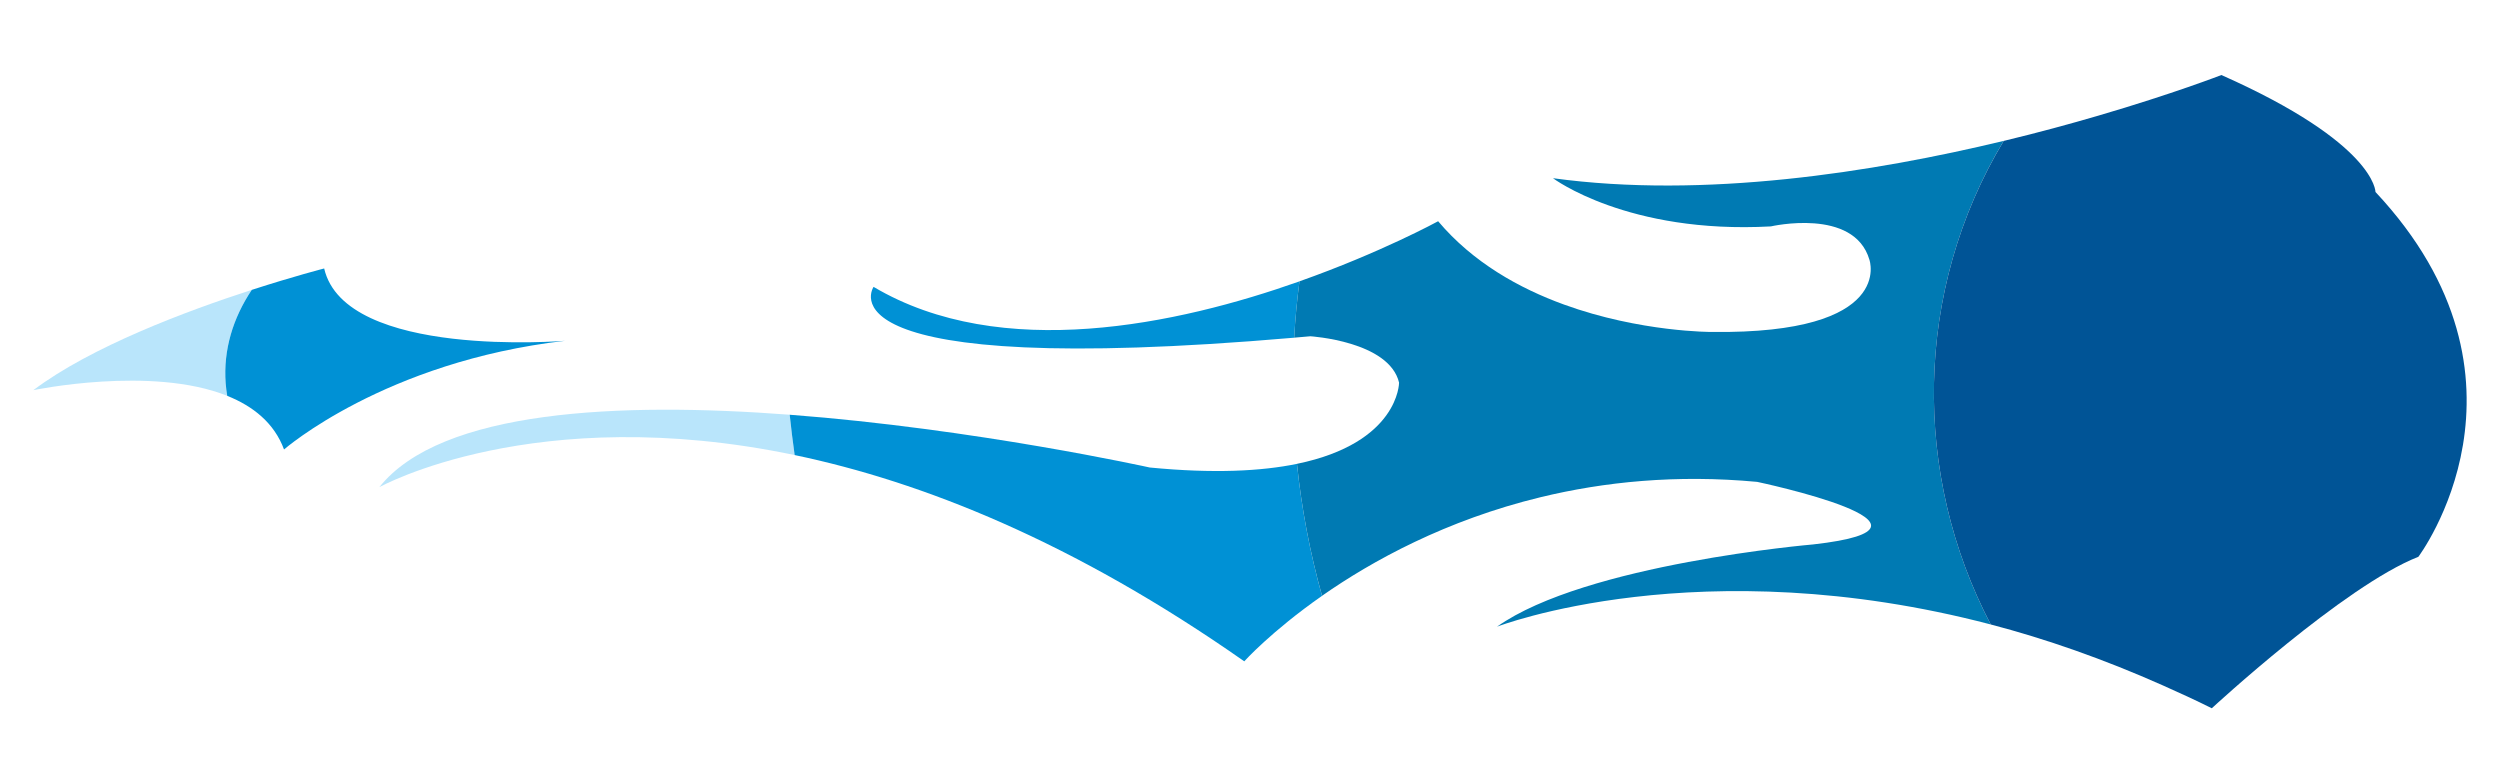 <?xml version="1.0" encoding="utf-8"?>
<!-- Generator: Adobe Illustrator 17.0.0, SVG Export Plug-In . SVG Version: 6.00 Build 0)  -->
<!DOCTYPE svg PUBLIC "-//W3C//DTD SVG 1.1//EN" "http://www.w3.org/Graphics/SVG/1.1/DTD/svg11.dtd">
<svg version="1.1" id="Layer_2" xmlns="http://www.w3.org/2000/svg" xmlns:xlink="http://www.w3.org/1999/xlink" x="0px" y="0px"
	 width="75px" height="23.5px" viewBox="0 0 75 23.5" style="enable-background:new 0 0 75 23.5;" xml:space="preserve">
<path id="color4" style="fill:#B9E5FB;" d="M23.691,12.442c0.043,0.404,0.092,0.807,0.149,1.21
	c-7.806-1.631-12.46,0.963-12.46,0.963C13.228,12.291,18.595,12.055,23.691,12.442z M7.554,8.696C5.585,9.333,2.734,10.4,1,11.705
	c0,0,3.538-0.743,5.818,0.17C6.796,11.75,6.78,11.622,6.77,11.494C6.696,10.499,6.988,9.542,7.554,8.696z"/>
<path id="color3" style="fill:#0091D5;" d="M16.952,10.224c-5.416,0.624-8.431,3.26-8.431,3.26
	c-0.294-0.794-0.926-1.297-1.704-1.609C6.796,11.75,6.78,11.622,6.77,11.494c-0.073-0.995,0.218-1.952,0.784-2.798
	c1.268-0.41,2.171-0.642,2.171-0.642C10.354,10.776,16.952,10.224,16.952,10.224z M26.207,8.606c0,0-1.887,2.777,12.618,1.525
	c0.032-0.564,0.086-1.128,0.159-1.69C35.338,9.732,30.038,10.878,26.207,8.606z M34.492,14.025c0,0-5.24-1.162-10.801-1.583
	c0.043,0.404,0.092,0.807,0.149,1.21c3.805,0.795,8.359,2.594,13.488,6.188c0,0,0.807-0.898,2.333-1.965
	c-0.363-1.298-0.614-2.623-0.752-3.959C37.848,14.134,36.42,14.213,34.492,14.025z"/>
<path id="color2" style="fill:#007AB3;" d="M59.722,18.734c-8.731-2.291-14.812,0.067-14.812,0.067
	c2.655-1.885,9.483-2.468,9.483-2.468c4.727-0.53-1.679-1.877-1.679-1.877c-2.429-0.226-4.598,0-6.493,0.459
	c-2.836,0.688-5.052,1.905-6.56,2.959c-0.363-1.298-0.614-2.623-0.752-3.959c3.064-0.631,3.063-2.436,3.063-2.436
	c-0.298-1.246-2.662-1.391-2.662-1.391c-0.164,0.015-0.325,0.028-0.485,0.042c0.032-0.564,0.086-1.128,0.159-1.69
	c2.455-0.869,4.16-1.803,4.16-1.803c1.044,1.238,2.435,2.013,3.776,2.5c2.294,0.833,4.439,0.822,4.439,0.822
	c5.516,0.065,4.723-2.168,4.723-2.168c-0.463-1.575-2.956-0.999-2.956-0.999c-4.3,0.237-6.537-1.446-6.537-1.446
	c4.534,0.622,9.61-0.177,13.521-1.119C57.404,8.735,57.373,14.243,59.722,18.734z"/>
<path id="color1" style="fill:#005496;" d="M72.551,16.704c-2.229,0.874-6.197,4.544-6.197,4.544
	c-0.491-0.245-0.974-0.466-1.455-0.68c-1.803-0.803-3.537-1.404-5.177-1.834c-2.349-4.491-2.319-9.999,0.388-14.506
	c1.042-0.251,1.998-0.512,2.842-0.759c2.252-0.659,3.69-1.218,3.69-1.218c4.634,2.057,4.622,3.508,4.622,3.508
	C76.548,11.4,72.551,16.704,72.551,16.704z"/>
</svg>
